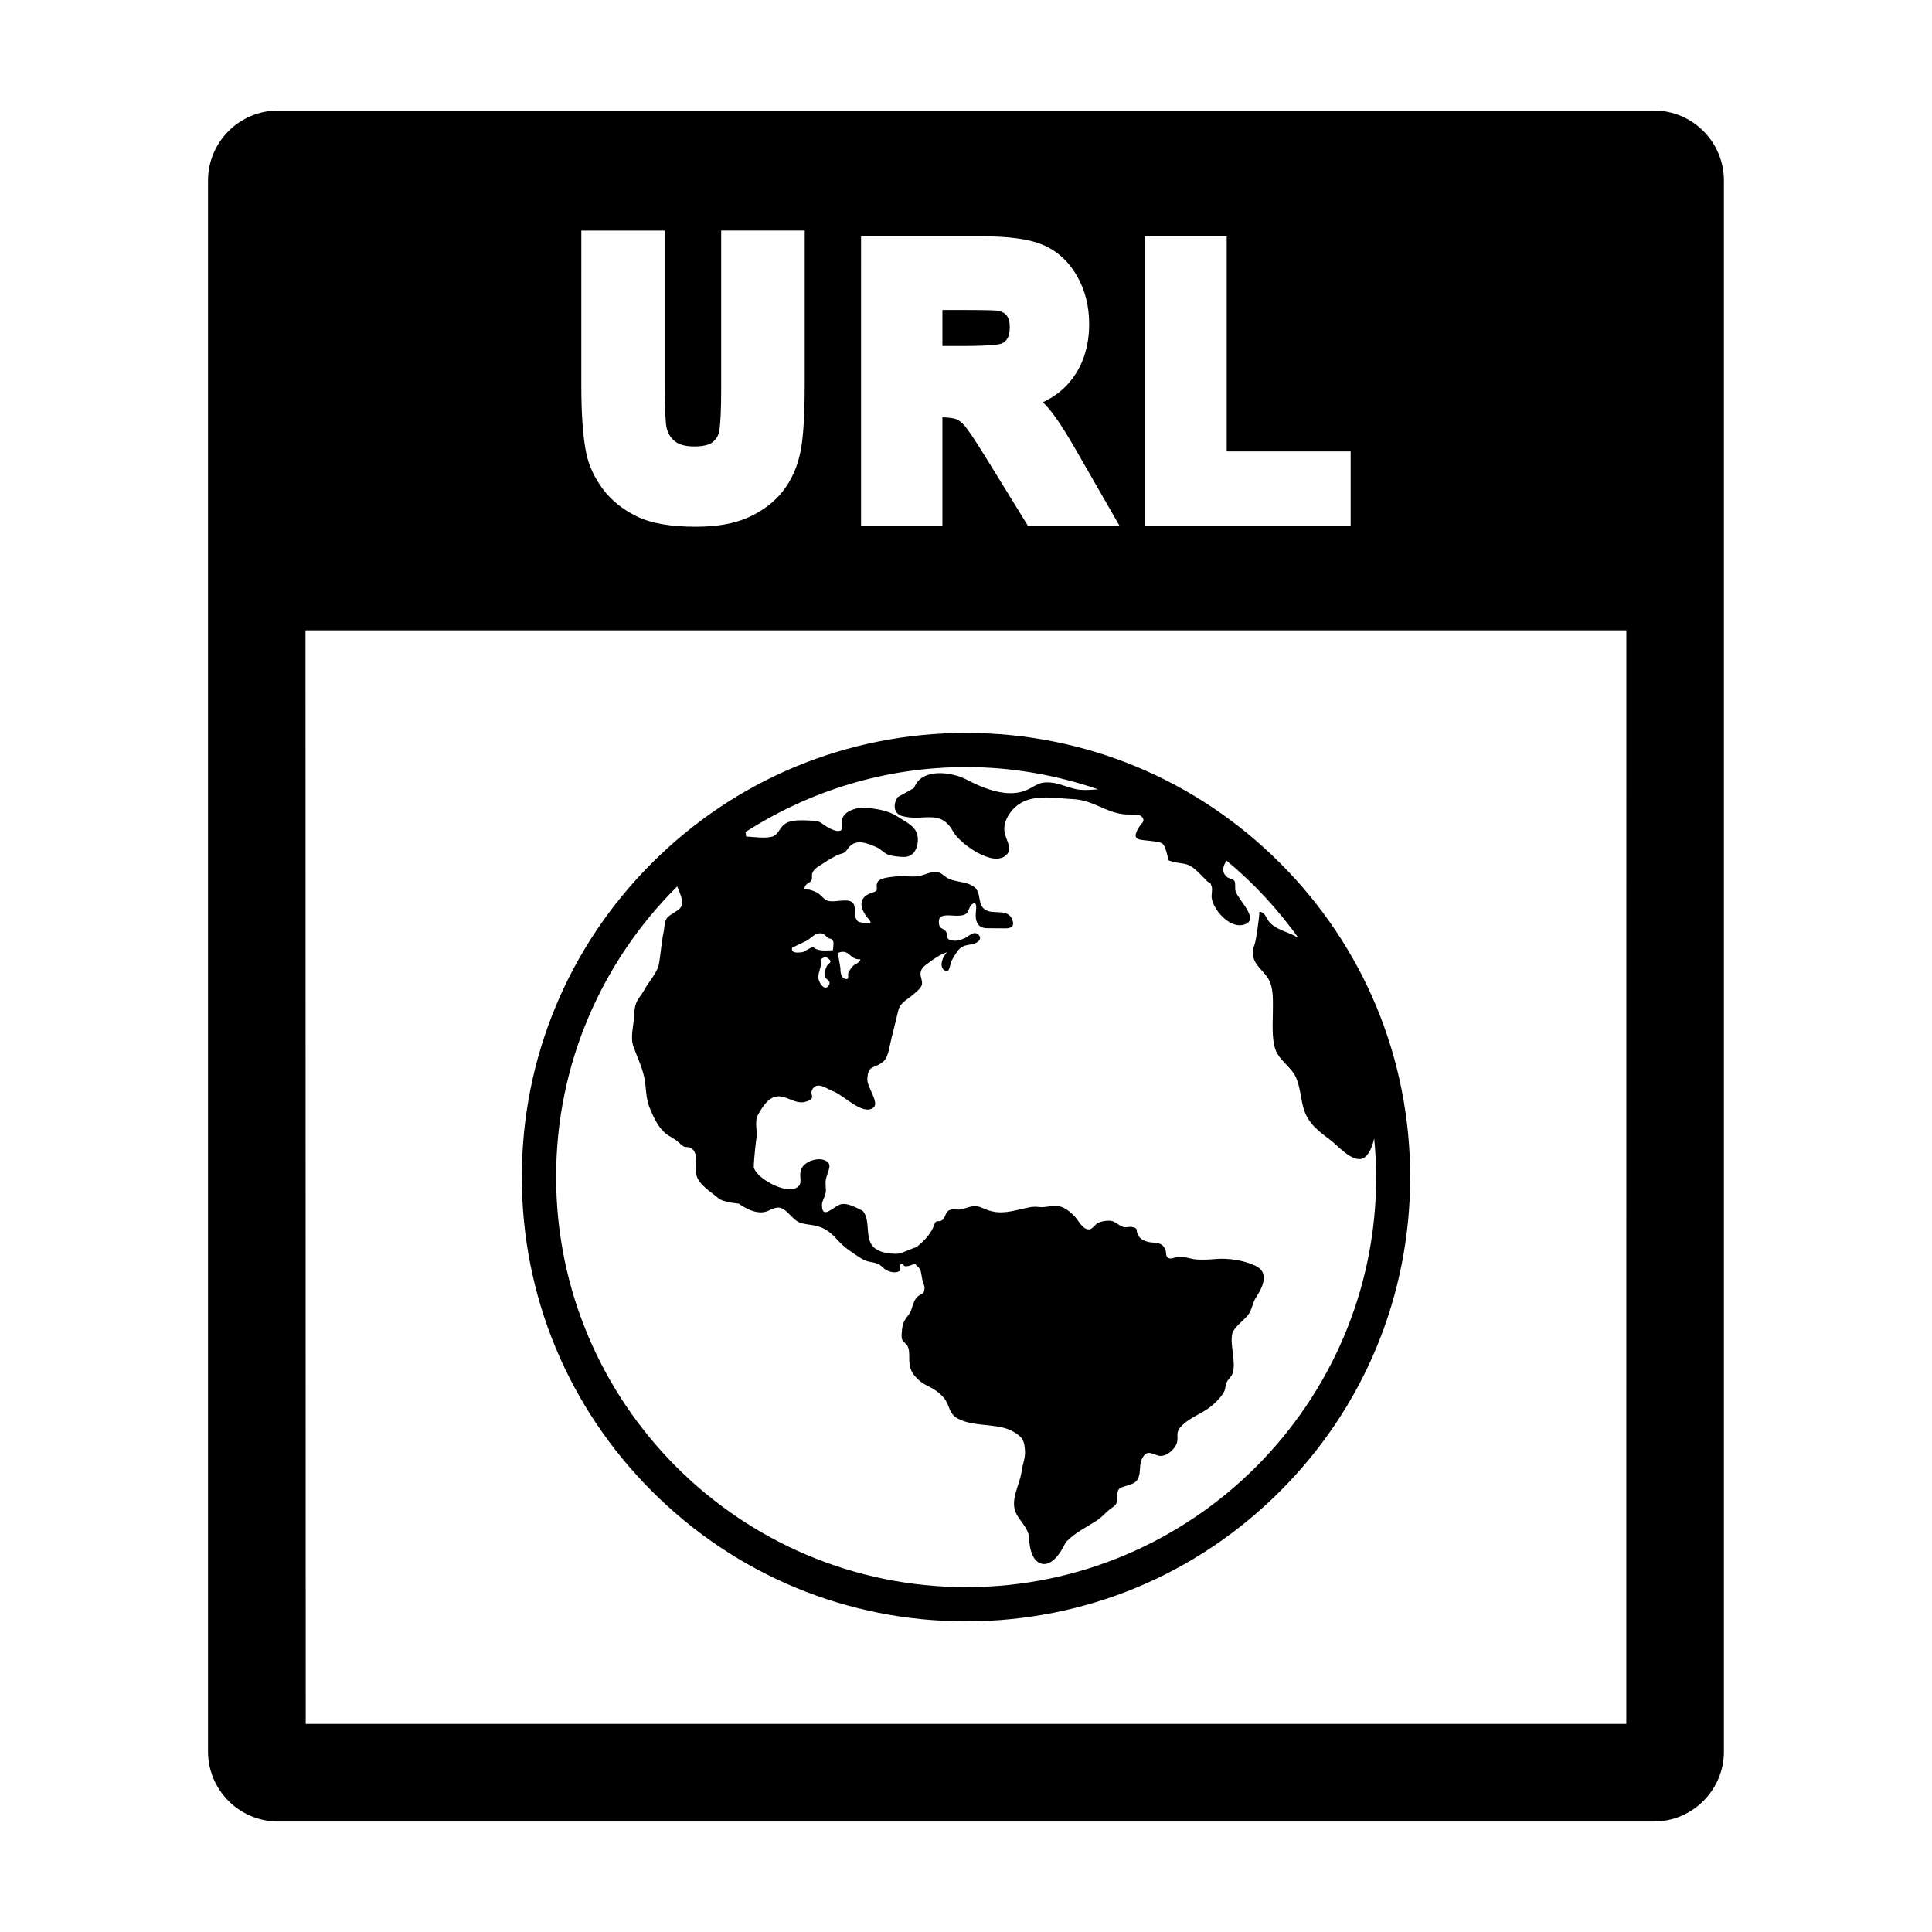 <?xml version="1.0" encoding="UTF-8"?>
<!-- Uploaded to: SVG Repo, www.svgrepo.com, Generator: SVG Repo Mixer Tools -->
<svg fill="#000000" width="800px" height="800px" version="1.1" viewBox="144 144 512 512" xmlns="http://www.w3.org/2000/svg">
 <g>
  <path d="m400 573.67c31.441 0 61-12.246 83.234-34.48 22.238-22.234 34.48-51.797 34.48-83.238 0-31.438-12.242-61-34.48-83.234-22.234-22.238-51.793-34.488-83.234-34.488s-61 12.246-83.234 34.48c-22.238 22.234-34.48 51.797-34.48 83.234 0 31.441 12.242 61.008 34.48 83.238 22.23 22.242 51.789 34.488 83.234 34.488zm-76.523-194.77c0.66 1.895 1.805 3.754 1.047 5.352-0.543 1.16-3.188 2.051-3.879 3.195-0.598 1.008-0.523 2.297-0.754 3.387-0.562 2.66-0.785 5.75-1.234 8.488-0.398 2.434-2.746 4.797-3.883 6.957-0.629 1.195-1.547 2.117-2.09 3.336-0.508 1.137-0.578 2.402-0.645 3.688-0.141 2.781-1.078 5.559-0.152 8.117 0.996 2.777 2.301 5.344 2.887 8.309 0.523 2.621 0.324 5.223 1.344 7.723 0.938 2.316 2.18 5.152 4.168 6.84 1.078 0.918 2.336 1.328 3.391 2.301 0.438 0.406 1.039 0.996 1.578 1.258 0.5 0.23 1.168 0.055 1.598 0.262 2.695 1.285 1.094 5.246 1.75 7.473 0.727 2.484 3.836 4.277 5.703 5.906 1.32 1.152 5.441 1.473 5.441 1.473 0.223 0.125 4.551 3.492 7.848 1.898 2.434-1.176 3.367-1.309 5.41 0.742 2.371 2.379 2.527 2.539 5.859 2.996 3.238 0.449 4.875 1.535 7.141 4.055 1.844 2.051 3.871 3.316 6.106 4.762 1.859 1.188 2.672 0.832 4.449 1.48 0.977 0.359 1.477 1.266 2.379 1.719 0.934 0.469 2.352 0.887 3.457 0.215 0.359-0.223-0.309-1.527 0.133-1.699 1.082-0.43 0.789 0.449 1.43 0.457 0.625 0.012 1.594-0.273 2.535-0.73 0.387 0.707 1.258 1.059 1.48 1.898 0.223 0.867 0.297 1.793 0.516 2.656 0.191 0.789 0.598 1.23 0.5 2.16-0.168 1.543-0.66 1.133-1.621 1.879-1.621 1.266-1.402 3.461-2.539 4.922-1.066 1.375-1.613 2.168-1.793 4.039-0.059 0.645-0.203 1.879-0.004 2.469 0.242 0.734 1.176 1.195 1.508 1.867 0.645 1.305 0.281 3.289 0.508 4.801 0.289 1.875 1.012 2.84 2.41 4.16 1.48 1.406 3.32 1.824 4.805 3.004 1.719 1.344 2.43 2.176 3.113 4.012 0.891 2.383 1.637 2.996 3.883 3.836 3.981 1.484 9.758 0.707 13.371 2.891 2.434 1.473 2.848 2.336 3.008 5.152 0.105 1.797-0.672 3.496-0.902 5.297-0.48 3.769-3.332 7.801-1.293 11.473 1.125 2.031 3.113 3.758 3.293 6.168 0 0-0.09 6.133 3.414 6.883 3.508 0.75 6.254-5.672 6.254-5.672l0.332-0.328c2.297-2.332 5.078-3.641 7.805-5.387 1.367-0.867 2.211-1.949 3.41-2.918 1.57-1.281 2.144-1.145 2.133-3.367-0.016-2.328 0.484-2.41 2.488-3.023 1.562-0.48 2.719-0.754 3.254-2.488 0.484-1.562 0.047-3.344 0.898-4.836 1.254-2.188 2.254-1.254 4.195-0.664 1.832 0.555 4.242-1.391 4.898-3.164 0.664-1.809-0.469-2.734 1.125-4.484 2.328-2.555 5.758-3.441 8.332-5.668 1.109-0.953 2.543-2.402 3.164-3.703 0.348-0.73 0.312-1.719 0.672-2.465 0.336-0.715 1.223-1.43 1.516-2.207 1.047-2.836-0.746-7.734-0.074-10.574 0.438-1.84 3.422-3.762 4.434-5.34 0.891-1.371 0.977-2.938 1.867-4.301 1.684-2.578 3.754-6.606-0.195-8.418-3.223-1.48-7.141-2.062-10.68-1.754-1.566 0.137-3.062 0.203-4.684 0.125-1.602-0.074-2.992-0.707-4.625-0.797-0.82-0.047-2.144 0.77-2.875 0.453-1.145-0.504-0.523-1.445-1.023-2.438-1.004-1.996-2.449-1.492-4.301-1.844-0.891-0.176-2.023-0.621-2.602-1.441-1.219-1.754 0.137-2.172-1.906-2.562-0.695-0.133-1.535 0.203-2.207 0.012-1.57-0.453-2.172-1.727-3.953-1.684-0.863 0.02-1.926 0.211-2.68 0.504-0.746 0.289-1.582 1.699-2.328 1.793-1.898 0.258-3.023-2.519-4.172-3.629-1.168-1.129-2.519-2.227-3.996-2.504-1.734-0.316-3.641 0.453-5.359 0.207-1.758-0.25-3.356 0.301-4.867 0.629-1.629 0.352-2.918 0.695-4.672 0.777-2.141 0.105-3.805-0.418-5.637-1.238-2.18-0.973-3.602 0.133-5.426 0.465-1.152 0.207-2.344-0.277-3.269 0.316-0.812 0.52-0.84 1.633-1.477 2.312-1.043 1.129-1.793-0.227-2.324 1.41-0.727 2.227-2.519 4.16-4.246 5.559-0.137 0.109-0.207 0.242-0.324 0.363-1.855 0.543-4.137 1.859-5.598 1.82-1.918-0.047-3.742-0.242-5.332-1.293-3.32-2.207-1.09-7.371-3.457-10.09-1.492-0.715-3.961-2.223-5.871-1.723-1.773 0.465-5.047 4.41-4.934-0.02 0.02-0.852 0.828-1.984 0.992-3.148 0.152-1.039-0.156-2.141 0-3.168 0.363-2.473 2.254-4.449-0.434-5.406-1.941-0.691-5.078 0.402-5.949 2.203-1.137 2.336 0.996 4.402-1.996 5.406-2.711 0.906-9.426-2.359-10.691-5.559 0.031-2.801 0.68-7.723 0.789-8.539 0.082-0.543-0.465-3.953 0.152-5.133 1.023-1.949 2.57-4.731 4.957-5.195 2.676-0.516 5.043 2.195 7.859 1.367 3.402-1.004 0.281-2.082 2.258-3.875 1.367-1.238 3.863 0.719 4.82 1.008 2.762 0.852 7.961 6.644 10.848 4.449 1.703-1.289-1.648-5.473-1.582-7.465 0.141-4.297 2.012-2.629 4.434-4.988 1.211-1.176 1.508-4.266 1.93-5.836 0.609-2.289 1.18-4.836 1.797-7.336 0.555-2.254 2.152-2.805 3.856-4.258 0.73-0.621 2.191-1.742 2.434-2.699 0.273-1.039-0.523-2.133-0.344-3.215 0.246-1.516 1.445-2.016 2.559-2.922 0.84-0.684 3.414-2.332 4.516-2.457-1.203 0.957-2.195 3.664-0.887 4.644 1.684 1.27 1.367-1.336 2.238-2.797 0.605-1.02 1.281-2.262 2.121-2.973 0.984-0.828 2.262-0.82 3.41-1.102 1.102-0.266 2.559-1.301 1.379-2.453-1.238-1.203-2.625 0.516-3.723 0.977-1.18 0.504-2.207 0.82-3.527 0.5-1.754-0.43-0.516-1.438-1.559-2.543-0.625-0.664-1.109-0.398-1.508-1.258-0.242-0.523-0.266-1.703 0.098-2.152 0.832-1.043 3.379-0.492 4.695-0.543 1.758-0.07 2.535-0.266 3.059-1.848 0.504-1.508 2.07-2.297 1.863-0.02-0.117 1.352-0.332 2.887 0.465 4.082 0.797 1.203 2.207 1.102 3.496 1.102 1.246 0 2.5 0.031 3.734 0.023 1.559 0 2.59-0.457 1.859-2.348-1.137-2.934-4.906-1.285-7.004-2.484-2.379-1.355-1.02-4.539-3.055-6.109-2.262-1.75-5.473-1.094-7.652-2.754-1.168-0.891-1.727-1.492-3.402-1.195-1.352 0.238-2.68 0.957-4.082 1.102-1.809 0.188-3.684-0.191-5.488 0.02-1.137 0.137-4.207 0.301-4.918 1.387-0.91 1.379 0.672 2.293-1.441 2.918-1.168 0.348-2.453 0.945-2.832 2.344-0.344 1.27 0.395 2.754 1.082 3.734 0.754 1.078 2.445 2.519-0.055 2.004-1.316-0.273-1.988-0.02-2.508-1.098-0.551-1.152-0.188-2.273-0.492-3.527-0.641-2.656-5.32-0.484-7.305-1.406-0.891-0.406-1.648-1.598-2.609-2.086-0.926-0.469-2.254-0.969-3.316-0.848-0.031-0.469 0.172-0.852 0.469-1.211 0.434-0.527 1.168-0.57 1.457-1.316 0.203-0.527-0.039-1.18 0.172-1.75 0.516-1.391 2.137-2.055 3.25-2.828 1.055-0.727 2.062-1.246 3.152-1.844 0.637-0.344 1.617-0.48 2.16-0.832 0.395-0.262 0.961-1.195 1.355-1.594 1.996-2.012 4.785-0.777 7.106 0.215 1.238 0.523 2.098 1.758 3.41 2.102 1.125 0.297 2.66 0.469 3.836 0.484 2.769 0.035 3.883-2.629 3.672-5.152-0.242-2.918-2.949-3.977-5.309-5.523-2.352-1.543-4.918-1.934-7.691-2.324-2.254-0.316-6.121 0.367-6.996 2.848-0.371 1.059 0.422 2.75-0.484 3.16-1.004 0.457-2.785-0.535-3.527-0.973-1.352-0.789-1.82-1.543-3.465-1.629-1.402-0.082-2.891-0.156-4.332-0.098-1.379 0.059-2.68 0.297-3.758 1.219-0.91 0.77-1.48 2.434-2.664 2.957-1.699 0.742-5.375 0.195-7.246 0.102-0.02-0.383-0.086-0.789-0.172-1.195 16.898-10.836 36.93-17.211 58.457-17.211 12.258 0 24 2.137 34.996 5.891-1.426 0.121-2.856 0.223-4.309 0.156-2.906-0.121-5.375-1.688-8.242-1.949-3.289-0.297-3.856 0.891-6.422 2.004-5.043 2.191-11.441-0.438-15.875-2.777-3.875-2.035-11.992-3.246-13.926 2.215l-4.312 2.41c-1.395 1.996-1.078 4.453 1.23 5.055 5.688 1.477 10.105-2.062 13.473 4.152 1.613 2.977 10.559 9.629 14.098 6.106 1.715-1.703-0.277-4.121-0.535-6.121-0.332-2.519 1.094-4.922 2.887-6.566 4-3.672 10.344-2.316 15.387-2.074 5.356 0.258 8.871 3.824 14.082 4.062 0.953 0.047 3.359-0.141 3.984 0.52 1.188 1.258-0.098 1.777-0.855 3.098-1.906 3.324 0.195 3.004 3.211 3.387 3.234 0.414 3.516 0.258 4.363 3.391 0.57 2.109-0.117 1.684 2.07 2.238 1.375 0.348 2.555 0.223 3.926 0.906 1.652 0.82 3.34 2.875 4.656 4.137 0.863 0.828 0.734-0.098 1.195 1.422 0.273 0.887-0.109 2.039 0 2.973 0.371 3.043 4.559 8.004 8.238 7.199 5.004-1.098-1.164-6.531-1.914-8.941-0.203-0.656 0.039-2.18-0.262-2.68-0.414-0.695-1.512-0.555-2.203-1.246-1.258-1.266-0.852-2.852 0.105-4.152 7.199 5.941 13.539 12.844 19.004 20.414-0.766-0.43-1.602-0.828-2.555-1.223-1.566-0.66-3.465-1.316-4.781-2.551-1.258-1.188-1.125-2.75-2.969-3.16-0.047 1.523-1.012 9.219-1.641 9.523-0.672 3.898 1.699 5.133 3.551 7.613 1.891 2.523 1.652 5.891 1.648 9.082-0.004 3.062-0.348 7.344 0.641 10.23 1.09 3.184 4.297 4.613 5.602 7.777 1.039 2.508 1.199 5.777 1.98 8.211 1.219 3.828 3.996 5.828 7.152 8.211 1.828 1.379 4.793 4.941 7.602 4.941 2.812 0 3.848-5.394 3.848-5.394 0.016 0 0.02-0.016 0.031-0.016 0.316 3.359 0.52 6.75 0.52 10.188 0 59.922-48.75 108.66-108.66 108.66-59.914 0-108.66-48.742-108.66-108.66-0.047-30.082 12.258-57.34 32.094-77.039zm39.145 23.891c0.145 0.699 1.535 1.125 1.18 1.984-0.992 2.445-2.922-0.344-2.934-1.762-0.012-1.535 0.898-2.836 0.73-4.551v-0.242c0.527-0.508 1.266-0.734 1.934-0.195 1.375 1.125-0.207 1.238-0.492 2.141-0.383 1.23-0.754 0.984-0.418 2.625zm-3.18-7.914-2.727 1.457c-1.184 0.105-3.109 0.453-2.812-1.168 1.246-0.598 2.469-1.23 3.727-1.785 0.797-0.348 2.102-1.727 2.832-1.91 1.465-0.363 1.84 0.016 2.856 0.984 0.605 0.57 0.953-0.066 1.461 0.953 0.25 0.5-0.016 1.891-0.047 2.414-1.66 0.055-4.156 0.395-5.289-0.945zm8.234 8.43c-0.797-0.289-1.012-2.012-0.953-2.691l-0.684-4.086c3.231-1.238 2.953 1.879 5.992 1.699-0.277 1.043-1.293 1.094-1.855 1.652-0.656 0.66-0.766 0.875-1.27 1.703-0.477 0.785 0.57 2.367-1.23 1.723z"/>
  <path d="m582.3 173.29h-364.61c-10.238 0-18.566 8.328-18.566 18.566v416.3c0 10.23 8.324 18.566 18.566 18.566h364.6c10.238 0 18.566-8.328 18.566-18.566v-416.31c0-10.234-8.324-18.562-18.562-18.562zm-134.93 33.324h21.719v57.02h32.848v19.629h-54.562v-76.648zm-75.184 0h31.691c7.332 0 12.625 0.707 16.191 2.141 3.879 1.57 6.996 4.348 9.281 8.266 2.188 3.758 3.289 8.07 3.289 12.82 0 6.082-1.707 11.23-5.082 15.301-1.898 2.289-4.297 4.106-7.168 5.453 0.52 0.52 0.996 1.043 1.461 1.578 1.98 2.309 4.492 6.16 7.688 11.773l11.105 19.32h-24.277l-10.379-16.836c-4.125-6.742-5.75-8.906-6.344-9.594-0.766-0.887-1.527-1.477-2.258-1.758-0.344-0.133-1.328-0.406-3.641-0.492v28.676l-21.559 0.004zm-74.129-1.504h22.141v41.48c0 7.496 0.273 9.82 0.395 10.469 0.316 1.621 1.027 2.883 2.188 3.844 1.133 0.941 2.891 1.414 5.238 1.414 2.289 0 4.031-0.422 4.906-1.195 0.977-0.855 1.5-1.785 1.699-2.996 0.324-2.055 0.492-5.672 0.492-10.75v-42.27h22.141v40.375c0 8.523-0.363 14.473-1.113 18.184-0.832 4.09-2.414 7.629-4.695 10.52-2.297 2.91-5.371 5.238-9.125 6.922-3.715 1.668-8.273 2.481-13.926 2.481-6.742 0-11.855-0.891-15.617-2.727-3.75-1.824-6.785-4.266-9.02-7.262-2.191-2.934-3.664-6.086-4.367-9.367-0.902-4.258-1.34-10.207-1.34-18.199zm276.93 395.74h-349.97l-0.059-289.8h350.04z"/>
  <path d="m409.32 235.09c0.699-0.262 1.195-0.66 1.586-1.293 0.465-0.734 0.695-1.77 0.695-3.062 0-1.379-0.281-2.438-0.84-3.141-0.328-0.414-0.934-0.988-2.352-1.258-0.387-0.055-2.055-0.18-8.664-0.18h-5.996v9.543h5.481c8.008-0.008 9.809-0.508 10.09-0.609z"/>
 </g>
</svg>